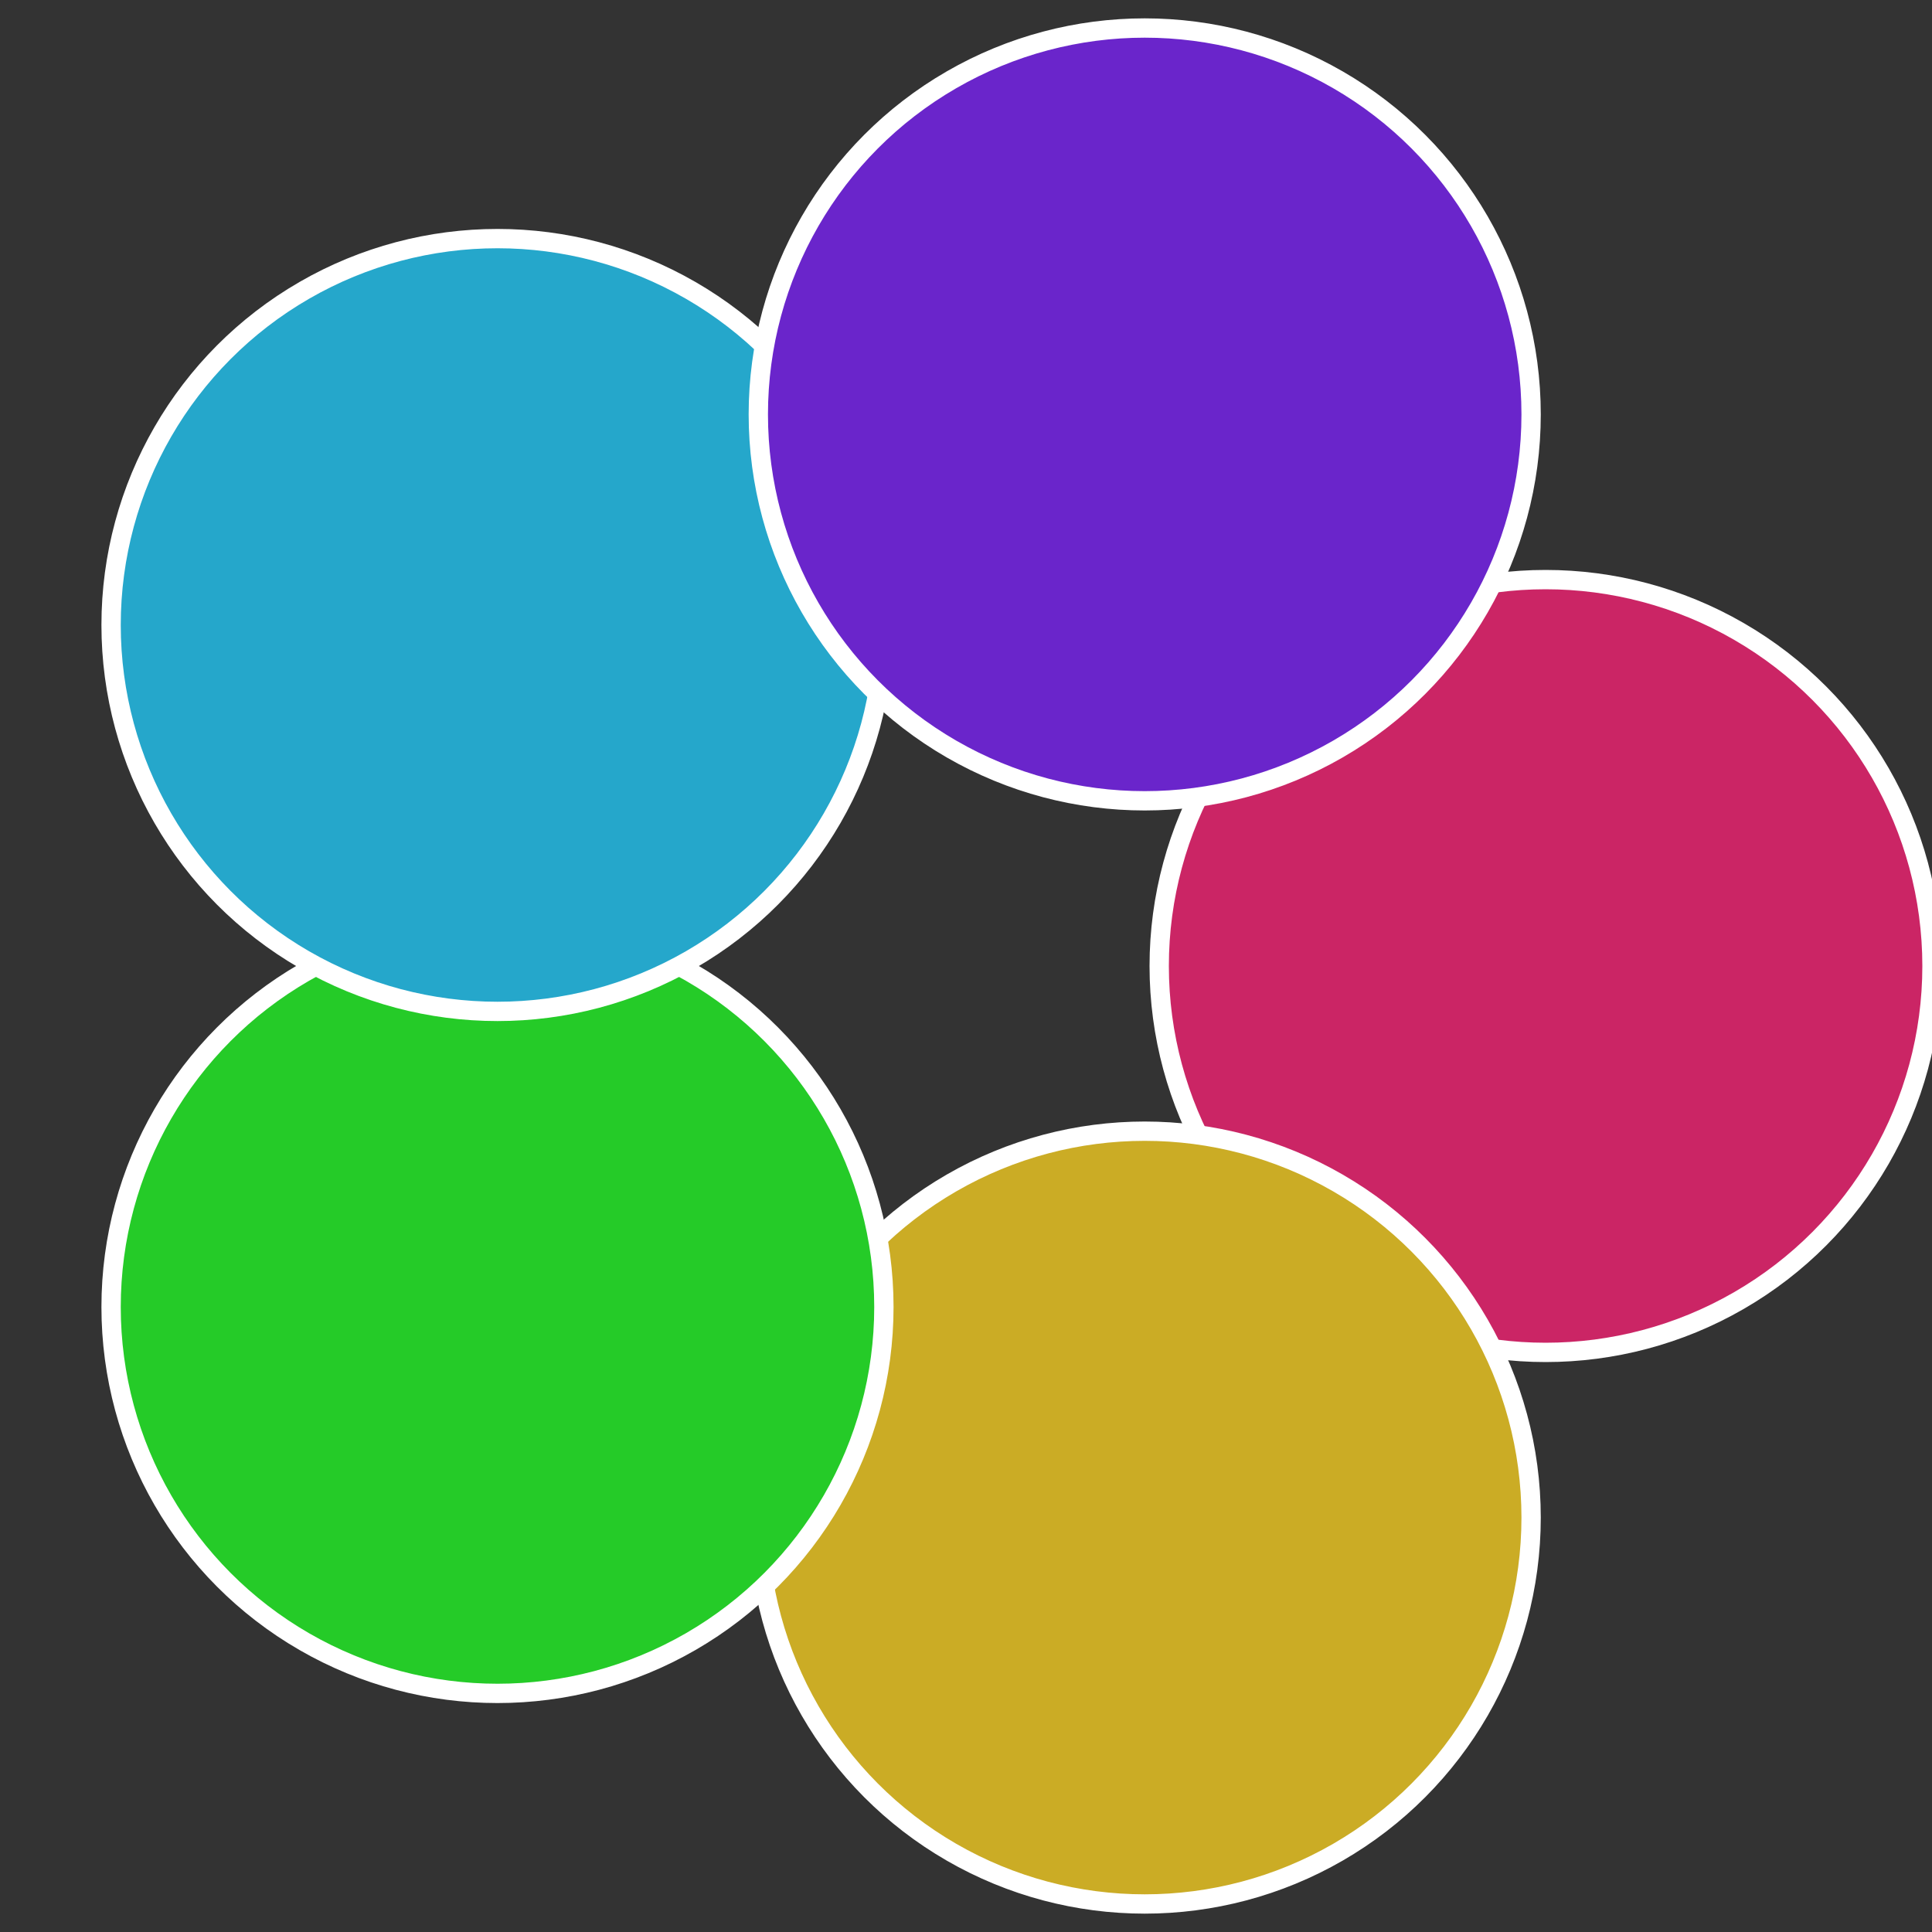 <?xml version="1.0" standalone="no"?>
<svg width="500" height="500" viewBox="-1 -1 2 2" xmlns="http://www.w3.org/2000/svg">
 
                <rect x="-1" y="-1" width="2" height="2" fill="#333333" stroke="none"/>
 
                <circle cx="0.6" cy="0" r="0.4" fill="#cb2565" stroke="#fff" stroke-width="1%" />
             
                <circle cx="0.185" cy="0.571" r="0.4" fill="#cbac25" stroke="#fff" stroke-width="1%" />
             
                <circle cx="-0.485" cy="0.353" r="0.4" fill="#25cb28" stroke="#fff" stroke-width="1%" />
             
                <circle cx="-0.485" cy="-0.353" r="0.4" fill="#25a7cb" stroke="#fff" stroke-width="1%" />
             
                <circle cx="0.185" cy="-0.571" r="0.4" fill="#6a25cb" stroke="#fff" stroke-width="1%" />
            </svg>
